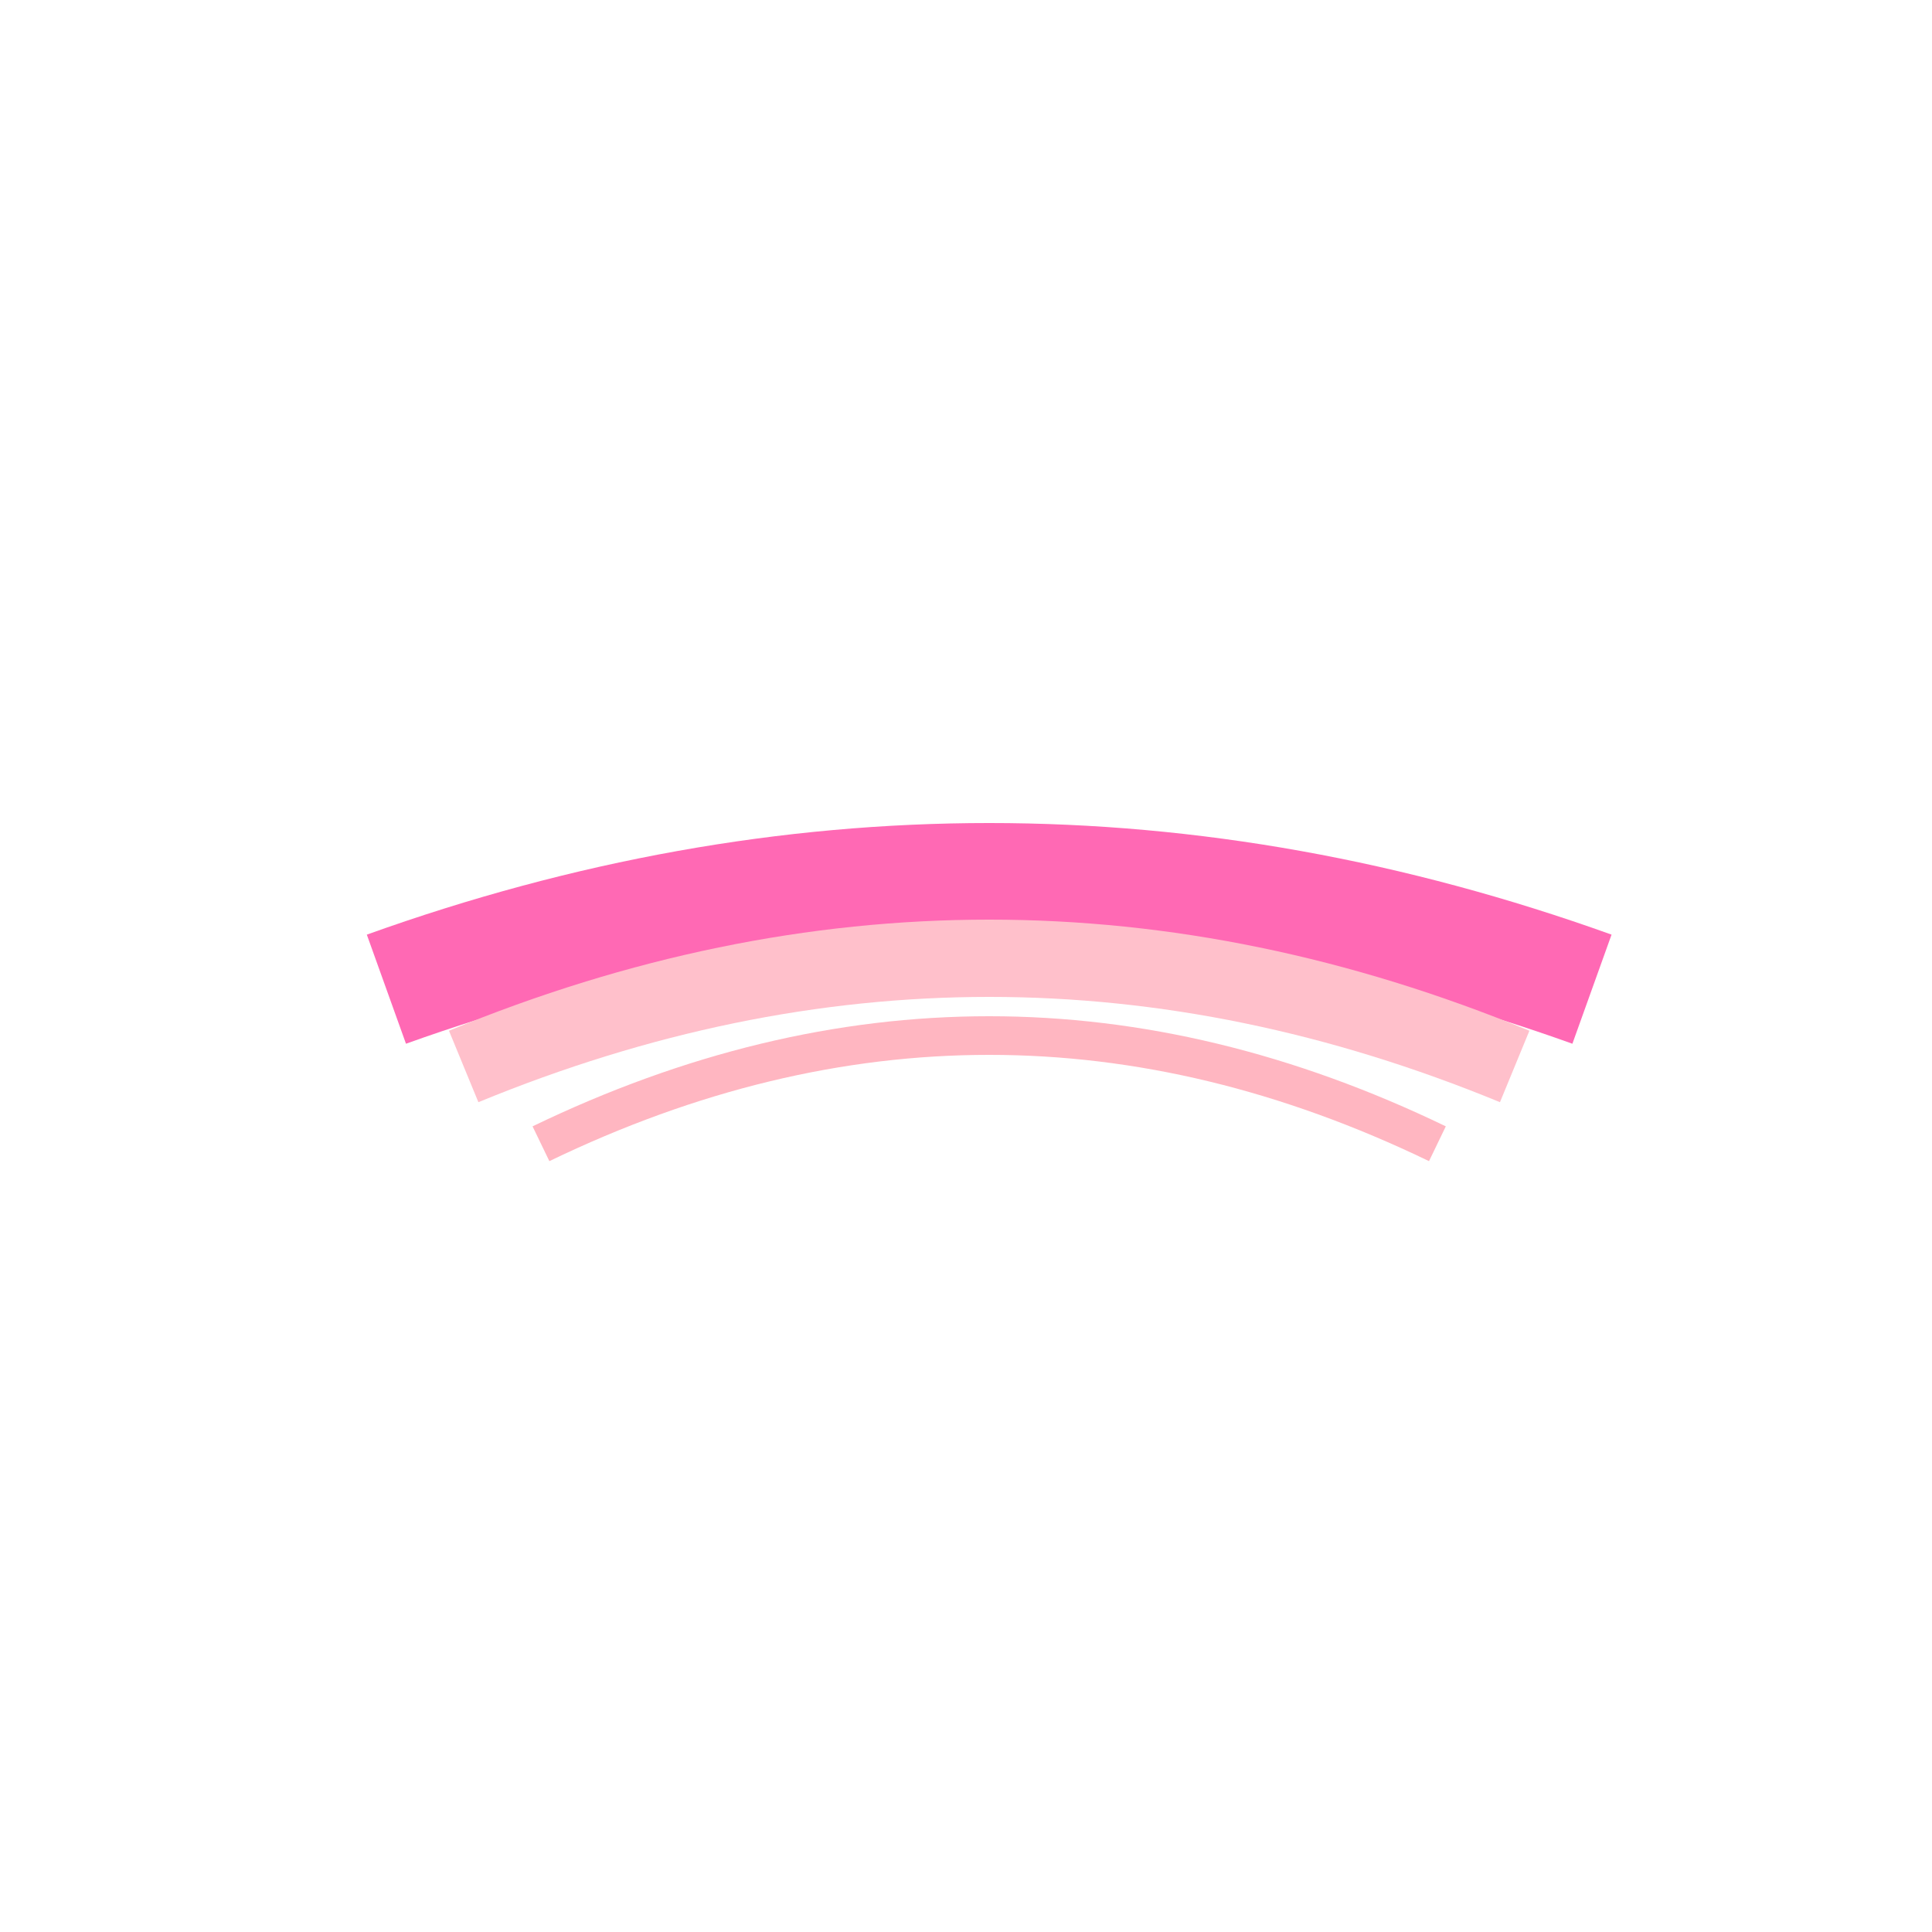 <!--

Generated by DrawGPT.
Free, open source, AI generated images in SVG, PNG, and HTML Canvas format.
https://drawgpt.ai

Created: 2023-09-26T05:21:07.098Z
Link: https://drawgpt.ai/prompt/26477/

-->
<svg xmlns="http://www.w3.org/2000/svg" xmlns:xlink="http://www.w3.org/1999/xlink" width="500" height="500"><defs/><g><path fill="none" stroke="#FF69B4" paint-order="fill stroke markers" d=" M 100 256 Q 256 200 412 256" stroke-miterlimit="10" stroke-width="30" stroke-dasharray=""/><path fill="none" stroke="#FFC0CB" paint-order="fill stroke markers" d=" M 120 276 Q 256 220 392 276" stroke-miterlimit="10" stroke-width="20" stroke-dasharray=""/><path fill="none" stroke="#FFB6C1" paint-order="fill stroke markers" d=" M 140 296 Q 256 240 372 296" stroke-miterlimit="10" stroke-width="10" stroke-dasharray=""/></g></svg>
